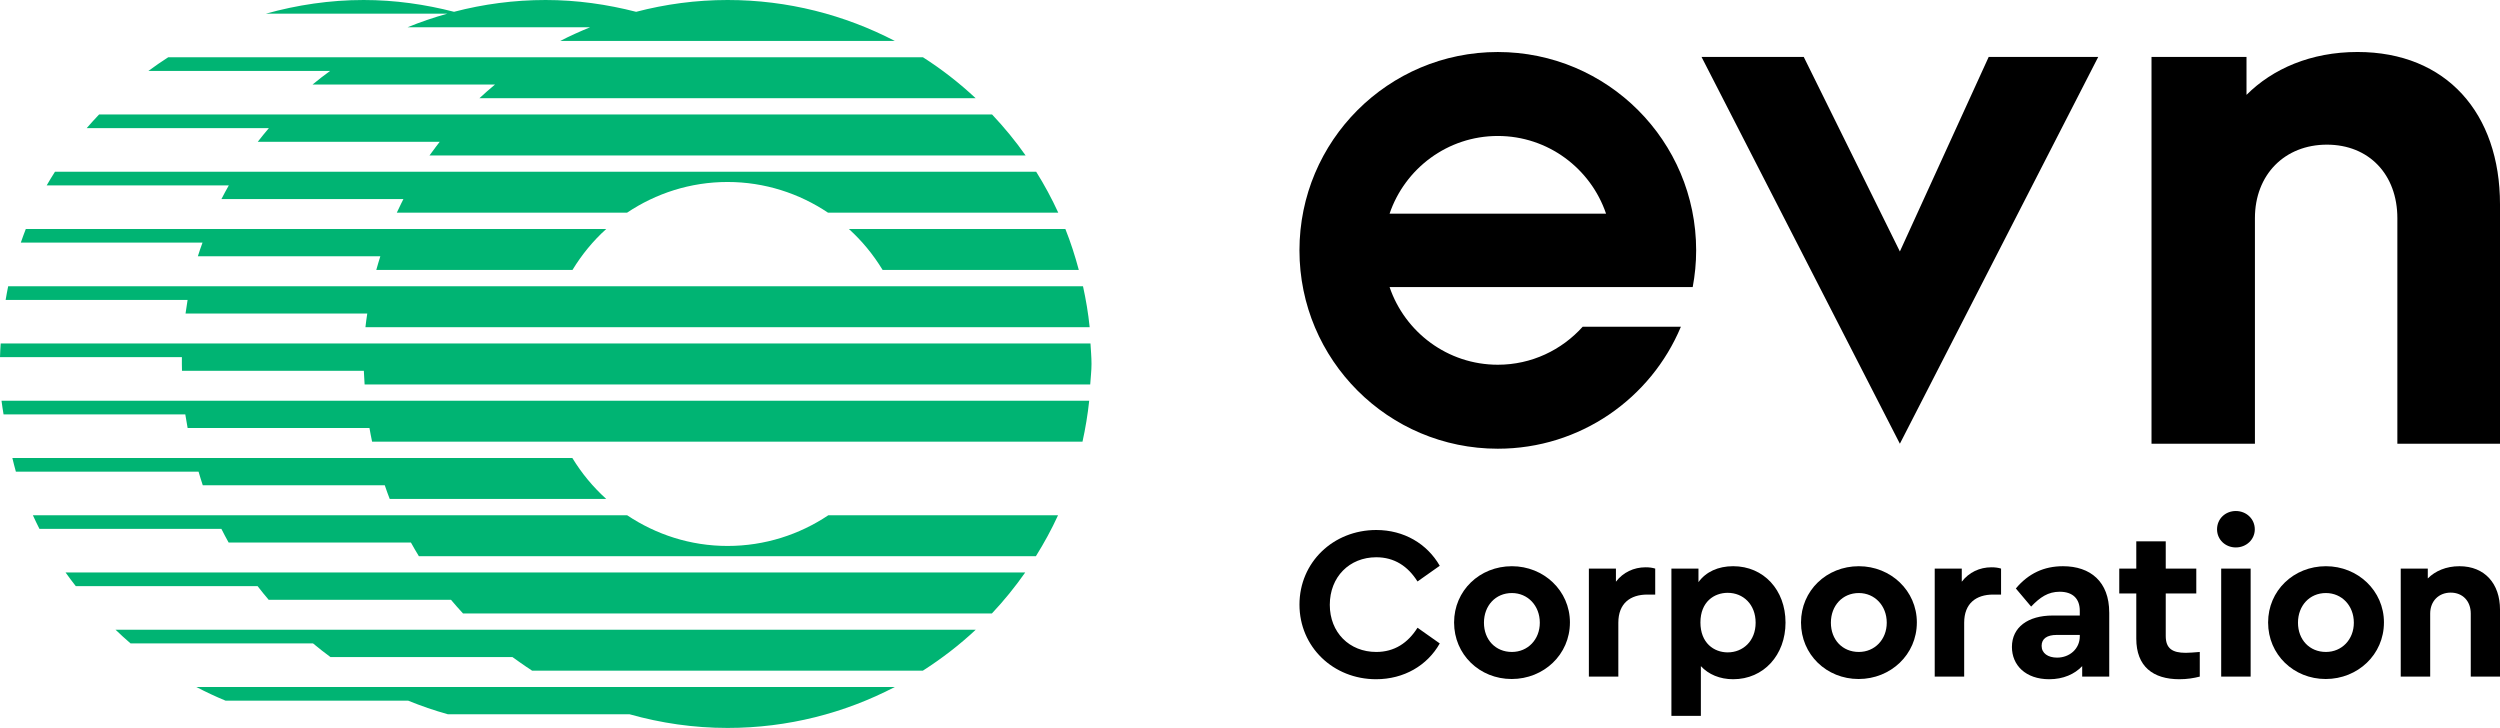 <?xml version="1.0" encoding="UTF-8"?><svg id="_レイヤー_2" xmlns="http://www.w3.org/2000/svg" viewBox="0 0 206.061 60"><defs><style>.cls-1{fill:#00b473;}</style></defs><g id="_レイヤー_1-2"><path d="M118.671,46.633l-1.834,1.295c-.791-1.259-1.906-1.996-3.399-1.996-2.212,0-3.83,1.618-3.83,3.92,0,2.284,1.618,3.885,3.83,3.885,1.493,0,2.607-.737,3.399-1.996l1.834,1.294c-1.025,1.817-2.949,2.95-5.251,2.95-3.525,0-6.312-2.661-6.312-6.15s2.787-6.15,6.33-6.15c2.284,0,4.19,1.133,5.233,2.949Z"/><path d="M129.4,51.309c0,2.644-2.158,4.658-4.801,4.658-2.643,0-4.747-2.015-4.747-4.658,0-2.625,2.104-4.639,4.766-4.639,2.625,0,4.783,2.014,4.783,4.639ZM122.314,51.327c0,1.402.953,2.41,2.302,2.41,1.313,0,2.302-1.025,2.302-2.41,0-1.403-.989-2.446-2.302-2.446-1.349,0-2.302,1.043-2.302,2.446Z"/><path d="M136.43,46.867v2.14h-.648c-1.402,0-2.392.72-2.392,2.32v4.442h-2.428v-8.902h2.23v1.079c.594-.774,1.475-1.187,2.446-1.187.324,0,.558.036.791.107Z"/><path d="M147.171,51.309c0,2.68-1.798,4.676-4.316,4.676-1.097,0-2.032-.396-2.662-1.079v4.1h-2.428v-12.139h2.23v1.115c.612-.845,1.619-1.313,2.859-1.313,2.517,0,4.316,1.96,4.316,4.639ZM144.707,51.327c0-1.511-1.025-2.464-2.302-2.464-1.115,0-2.248.737-2.248,2.445,0,1.691,1.115,2.464,2.248,2.464,1.259,0,2.302-.935,2.302-2.445Z"/><path d="M157.995,51.309c0,2.644-2.158,4.658-4.801,4.658-2.643,0-4.747-2.015-4.747-4.658,0-2.625,2.104-4.639,4.766-4.639,2.625,0,4.783,2.014,4.783,4.639ZM150.91,51.327c0,1.402.953,2.41,2.302,2.41,1.313,0,2.302-1.025,2.302-2.41,0-1.403-.989-2.446-2.302-2.446-1.349,0-2.302,1.043-2.302,2.446Z"/><path d="M164.936,46.867v2.14h-.648c-1.402,0-2.392.72-2.392,2.32v4.442h-2.428v-8.902h2.23v1.079c.594-.774,1.475-1.187,2.446-1.187.324,0,.558.036.791.107Z"/><path d="M173.853,50.482v5.287h-2.23v-.863c-.629.665-1.565,1.079-2.716,1.079-1.942,0-3.075-1.151-3.075-2.661,0-1.618,1.313-2.59,3.363-2.59h2.23v-.395c0-.971-.558-1.565-1.655-1.565-.953,0-1.618.45-2.356,1.223l-1.259-1.493c1.043-1.241,2.32-1.834,3.884-1.834,2.266,0,3.812,1.277,3.812,3.812ZM171.426,52.442v-.108h-1.906c-.791,0-1.241.306-1.241.899,0,.611.522.971,1.277.971,1.025,0,1.87-.72,1.87-1.763Z"/><path d="M181.315,53.737v2.032c-.504.126-1.043.216-1.673.216-2.194,0-3.56-1.061-3.56-3.345v-3.723h-1.403v-2.05h1.403v-2.248h2.428v2.248h2.518v2.05h-2.518v3.507c0,1.025.54,1.385,1.655,1.385.288,0,.683-.036,1.151-.072Z"/><path d="M185.85,43.63c0,.845-.701,1.493-1.564,1.493s-1.547-.647-1.547-1.493c0-.863.683-1.51,1.547-1.51s1.564.647,1.564,1.51ZM185.508,55.769h-2.428v-8.902h2.428v8.902Z"/><path d="M196.495,51.309c0,2.644-2.158,4.658-4.801,4.658-2.643,0-4.747-2.015-4.747-4.658,0-2.625,2.104-4.639,4.766-4.639,2.625,0,4.783,2.014,4.783,4.639ZM189.41,51.327c0,1.402.953,2.41,2.302,2.41,1.313,0,2.302-1.025,2.302-2.41,0-1.403-.989-2.446-2.302-2.446-1.349,0-2.302,1.043-2.302,2.446Z"/><path d="M206.061,50.248v5.521h-2.41v-5.197c0-1.025-.665-1.726-1.654-1.726s-1.69.701-1.69,1.726v5.197h-2.428v-8.902h2.23v.81c.612-.612,1.511-1.007,2.608-1.007,2.086,0,3.345,1.439,3.345,3.578Z"/><path d="M130.454,26.929c-1.725,1.92-4.219,3.134-6.998,3.134-4.14,0-7.657-2.686-8.921-6.403h24.986c.184-.981.284-1.99.284-3.024,0-9.029-7.32-16.349-16.349-16.349s-16.349,7.32-16.349,16.349c0,9.029,7.32,16.349,16.349,16.349,6.798,0,12.626-4.15,15.091-10.055h-8.094ZM123.456,11.207c4.14,0,7.657,2.685,8.921,6.403h-17.842c1.264-3.718,4.781-6.403,8.921-6.403Z"/><path d="M172.944,4.694l-16.348,31.88-16.348-31.88h8.426l7.922,16.034,7.32-16.034h9.027Z"/><path d="M206.061,16.847v19.728h-8.46v-18.592c0-3.597-2.336-6.06-5.808-6.06s-5.932,2.463-5.932,6.06v18.592h-8.524V4.694h7.83v3.126c2.145-2.146,5.302-3.535,9.151-3.535,7.324,0,11.743,5.049,11.743,12.561Z"/><path class="cls-1" d="M72.749,22.25h16.171c-.308-1.152-.67-2.281-1.108-3.376h-17.845c1.086.981,2.018,2.119,2.782,3.376Z"/><path class="cls-1" d="M89.882,28.312H.057c-.021.375-.05.747-.057,1.125h14.992c-.009.187.004.937.008,1.125h14.989c.017.376.043.75.064,1.125h59.808c.034-.563.106-1.115.106-1.687,0-.57-.054-1.127-.085-1.689Z"/><path class="cls-1" d="M59.967,45c-3.065,0-5.901-.946-8.277-2.531H2.71c.174.379.353.754.542,1.125h14.997c.191.38.389.755.597,1.125h15.025c.214.377.424.757.654,1.124h50.859c.675-1.083,1.29-2.205,1.825-3.374h-18.934c-2.38,1.594-5.235,2.531-8.31,2.531Z"/><path class="cls-1" d="M33.588,2.25h15.045c-.836.343-1.659.712-2.456,1.125h27.58C69.627,1.231,64.945.001,59.97,0h-.006c-2.604.001-5.125.345-7.531.974-2.39-.613-4.88-.974-7.462-.974-2.609,0-5.135.343-7.547.972-2.387-.612-4.875-.972-7.453-.972-2.793,0-5.486.411-8.051,1.125h14.954c-1.122.316-2.221.687-3.287,1.125Z"/><path class="cls-1" d="M25.759,6.969h15.04c-.437.365-.867.737-1.283,1.125h40.901c-1.341-1.252-2.79-2.384-4.343-3.374H13.864c-.558.355-1.097.734-1.629,1.124h14.977c-.497.36-.983.732-1.453,1.125Z"/><path class="cls-1" d="M21.246,11.688h15c.045-.059-.533.679-.845,1.125h49.133c-.837-1.195-1.764-2.318-2.762-3.376H8.167c-.348.369-.693.739-1.022,1.125h15.015c-.313.368-.618.743-.914,1.125Z"/><path class="cls-1" d="M18.252,16.406h15s-.314.619-.546,1.125h18.977c2.375-1.589,5.216-2.531,8.284-2.531s5.909.942,8.284,2.531h18.977c-.536-1.168-1.145-2.293-1.82-3.374H4.53c-.232.372-.467.742-.683,1.125h15.012c-.21.369-.413.744-.607,1.124Z"/><path class="cls-1" d="M16.309,21.125h15.039c-.114.374-.231.746-.333,1.125h16.171c.764-1.257,1.696-2.395,2.782-3.376H2.127c-.148.371-.278.748-.412,1.125h14.977c-.137.371-.266.745-.384,1.125Z"/><path class="cls-1" d="M15.293,25.845h14.978c-.054.373-.112.745-.15,1.124h59.694c-.115-1.147-.308-2.27-.549-3.374H.674c-.081.371-.142.748-.209,1.125h14.997c-.061.373-.116.749-.169,1.125Z"/><path class="cls-1" d="M.125,33.031c.038.381.116.748.168,1.125h14.98c.059.376.125.751.192,1.124h14.988c.069.376.135.753.217,1.125h58.554c.244-1.105.431-2.23.553-3.374H.125Z"/><path class="cls-1" d="M16.715,40h15c-.001-.003-.002-.006-.003-.009.132.38.261.761.41,1.134h17.847c-1.089-.982-2.027-2.116-2.793-3.374H1.019c.1.373.176.757.289,1.124h15.058c.116.375.217.756.348,1.125Z"/><path class="cls-1" d="M5.405,47.187c.269.385.555.756.841,1.125h14.986c.295.383.599.758.912,1.125h15.027c.326.379.648.762.991,1.125h43.596c.994-1.056,1.909-2.183,2.744-3.376H5.405Z"/><path class="cls-1" d="M10.759,53.031h15.041c.467.388.945.764,1.435,1.125h15c-.008-.006,1.06.764,1.626,1.125h32.203c1.555-.996,3.019-2.119,4.36-3.376H9.521c.408.381.81.767,1.238,1.125Z"/><path class="cls-1" d="M16.182,56.626c.784.406,1.583.787,2.406,1.124h15.05c1.066.433,2.16.813,3.283,1.125h14.976c2.568.723,5.27,1.125,8.071,1.125,4.977,0,9.659-1.227,13.785-3.374H16.182Z"/></g></svg>